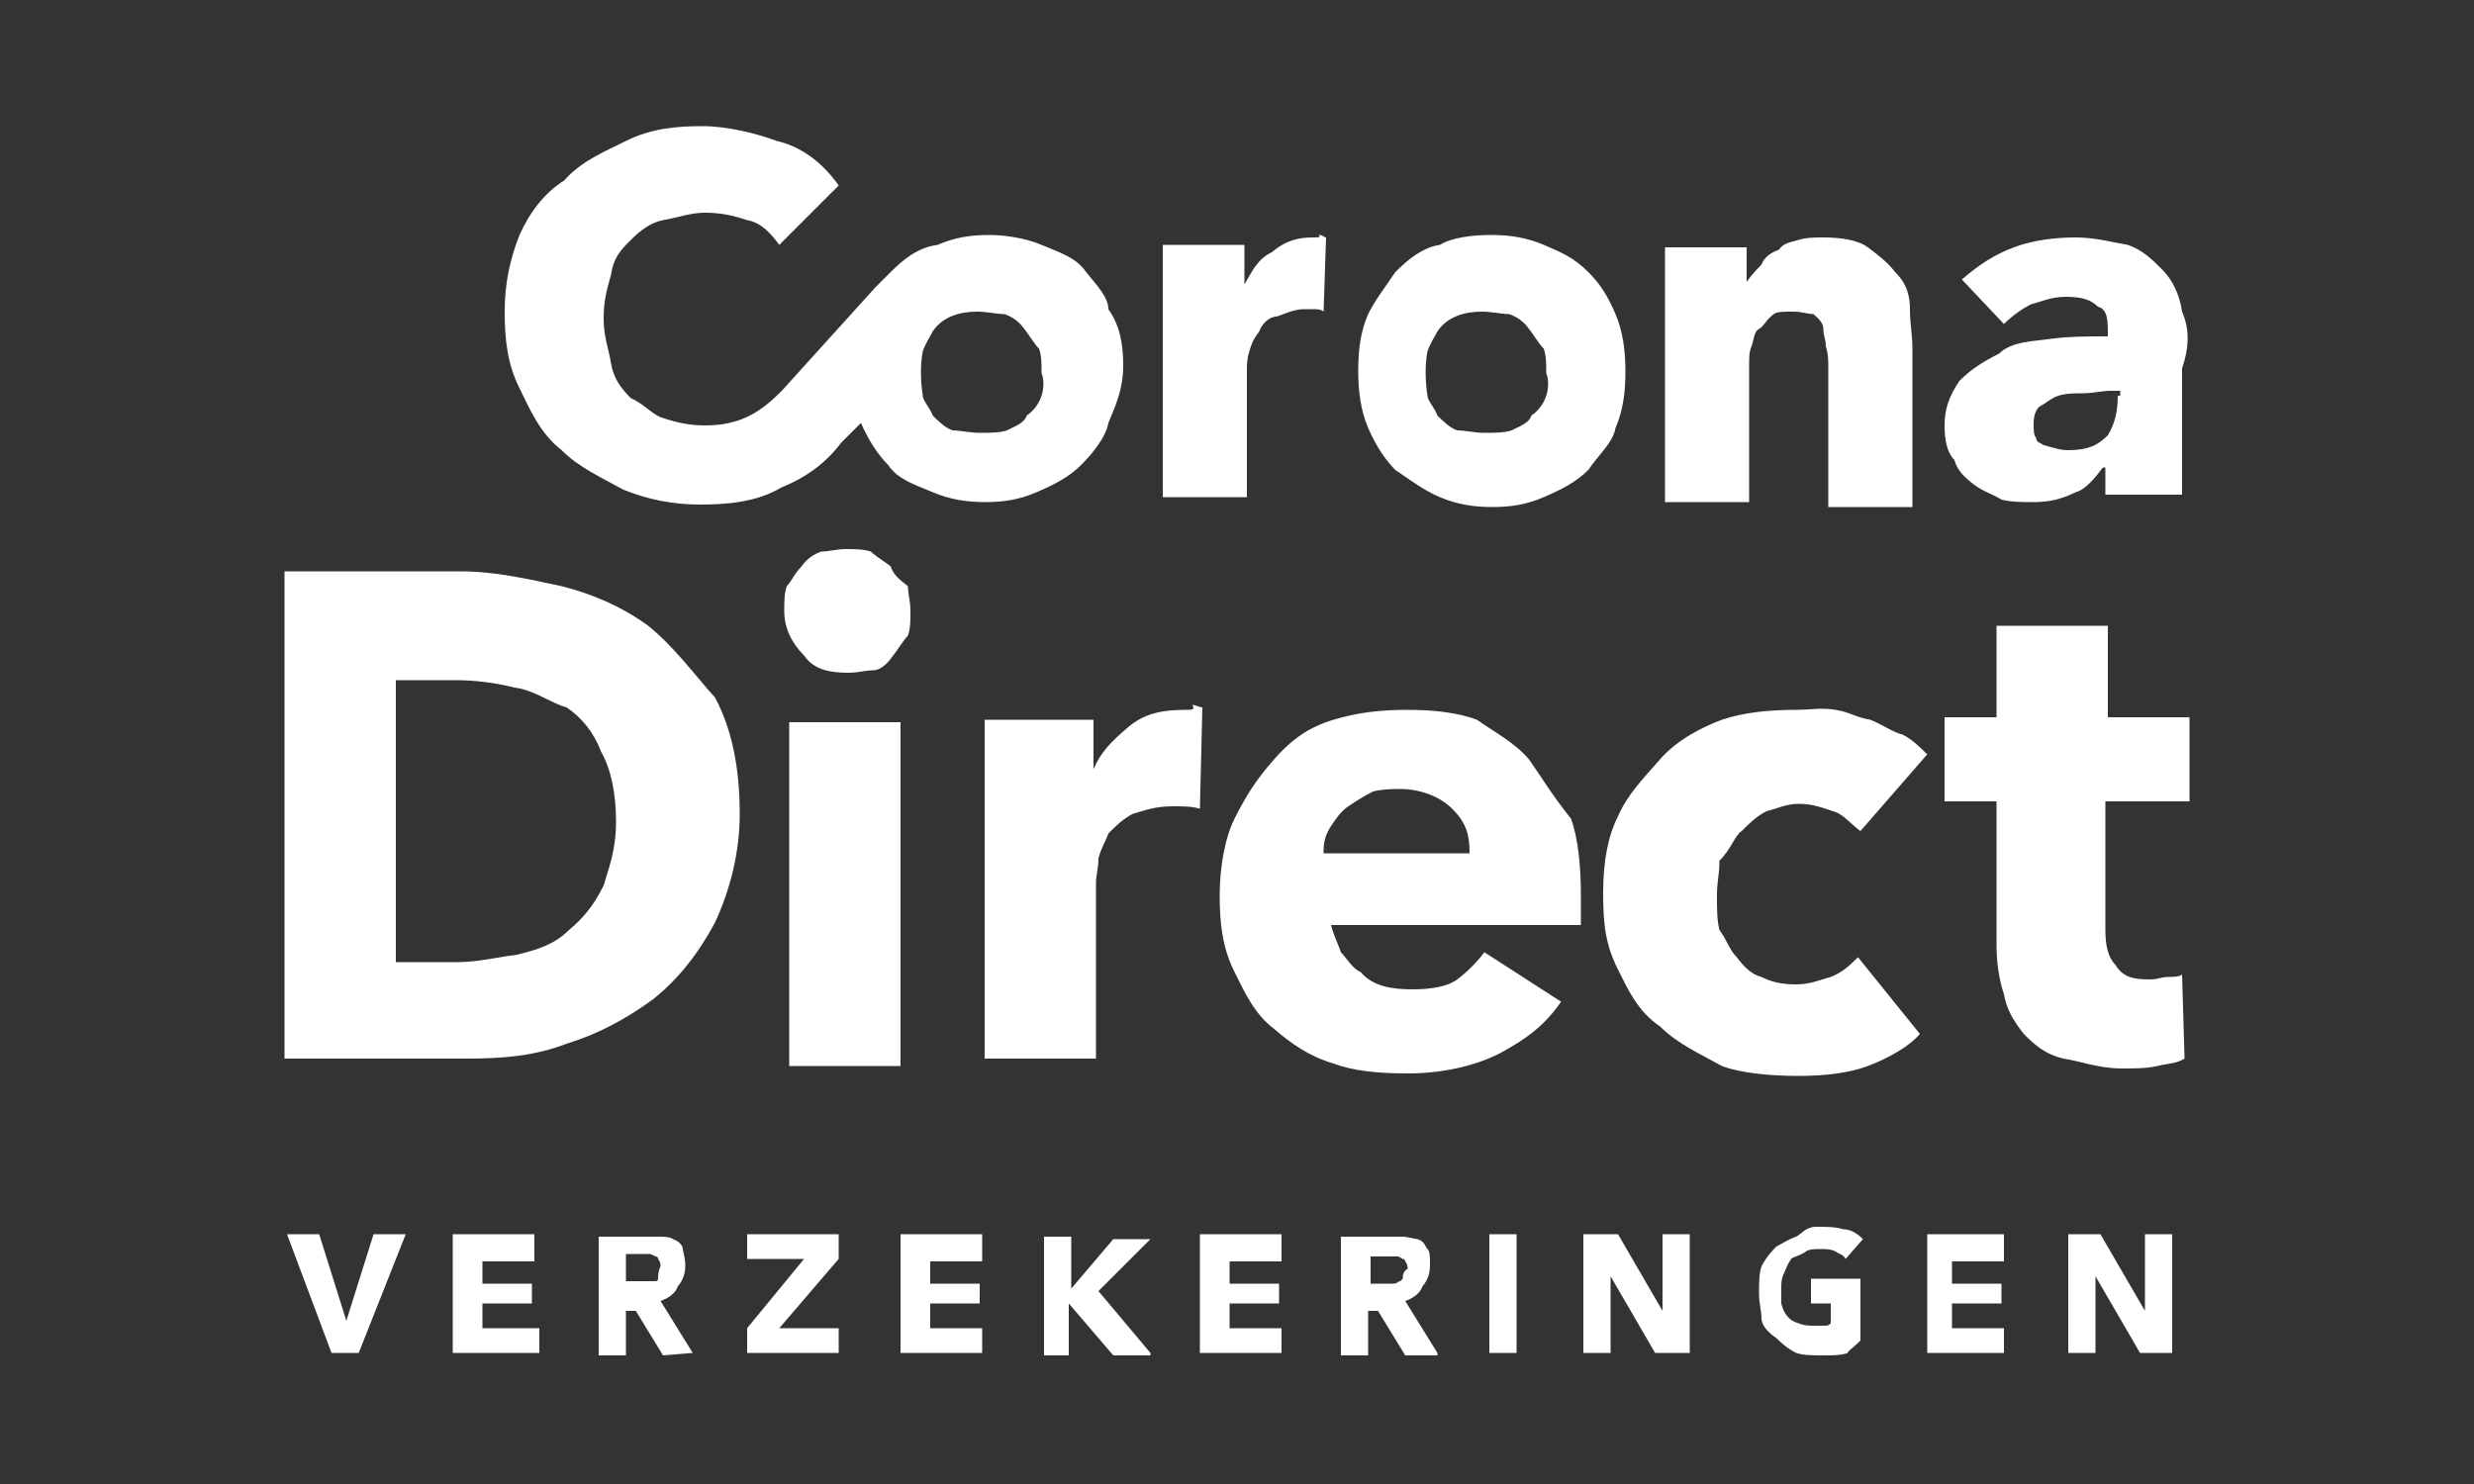 <?xml version="1.0" encoding="utf-8"?>
<!-- Generator: Adobe Illustrator 26.0.3, SVG Export Plug-In . SVG Version: 6.00 Build 0)  -->
<svg version="1.1" id="Calque_1" xmlns="http://www.w3.org/2000/svg" xmlns:xlink="http://www.w3.org/1999/xlink" x="0px" y="0px"
	 viewBox="0 0 100 60" style="enable-background:new 0 0 100 60;" xml:space="preserve">
<rect x="0" y="0" width="100" height="60" fill="#333333" stroke="none"/>
<style type="text/css">
	.st0{fill:#FFFFFF;}
</style>
<g>
	<path class="st0" d="M88.5,32.4V29h-3.3v-3.7h-4.5V29h-2.1v3.4h2.1v5.8c0,0.7,0.1,1.4,0.3,2c0.1,0.6,0.4,1.1,0.8,1.6
		c0.4,0.4,0.8,0.8,1.6,1c0.7,0.1,1.4,0.4,2.4,0.4c0.4,0,1,0,1.4-0.1s0.8-0.1,1.1-0.3l-0.1-3.4c-0.1,0.1-0.4,0.1-0.6,0.1
		s-0.4,0.1-0.7,0.1c-0.7,0-1.1-0.1-1.4-0.6c-0.3-0.3-0.4-0.8-0.4-1.4v-5.2L88.5,32.4L88.5,32.4L88.5,32.4z M70.4,33.6
		c0.3-0.3,0.6-0.6,1-0.8c0.4-0.1,0.8-0.3,1.3-0.3s0.8,0.1,1.4,0.3c0.4,0.1,0.8,0.6,1.1,0.8l2.7-3.1c-0.3-0.3-0.6-0.6-1-0.8
		c-0.4-0.1-0.8-0.4-1.3-0.6c-0.6-0.1-0.8-0.3-1.4-0.4c-0.6-0.1-1,0-1.6,0c-1.1,0-2.1,0.1-3,0.4c-0.8,0.3-1.8,0.8-2.5,1.6
		s-1.3,1.4-1.7,2.3c-0.4,0.8-0.6,1.8-0.6,3.1c0,1.3,0.1,2.1,0.6,3.1c0.4,0.8,0.8,1.7,1.7,2.3c0.7,0.7,1.6,1.1,2.5,1.6
		c0.8,0.3,2,0.4,3.1,0.4c1,0,2-0.1,2.8-0.4c0.8-0.3,1.7-0.8,2.1-1.3l-2.5-3.1c-0.3,0.3-0.6,0.6-1.1,0.8c-0.4,0.1-0.8,0.3-1.4,0.3
		s-1-0.1-1.4-0.3c-0.4-0.1-0.7-0.4-1-0.8c-0.3-0.3-0.4-0.7-0.7-1.1c-0.1-0.4-0.1-0.8-0.1-1.4c0-0.6,0.1-0.8,0.1-1.4
		C70,34.3,70.1,33.8,70.4,33.6L70.4,33.6z M53.5,34.4c0-0.4,0.1-0.7,0.3-1s0.4-0.6,0.7-0.8s0.6-0.4,1-0.6c0.4-0.1,0.8-0.1,1.1-0.1
		c0.8,0,1.6,0.3,2.1,0.8c0.6,0.6,0.7,1.1,0.7,1.8h-5.9V34.4L53.5,34.4z M61.8,30.7c-0.6-0.7-1.4-1.1-2.1-1.6
		c-0.8-0.3-1.8-0.4-2.8-0.4c-1.1,0-2,0.1-3,0.4c-1,0.3-1.7,0.8-2.4,1.6s-1.1,1.4-1.6,2.4c-0.4,0.8-0.6,2-0.6,3.1s0.1,2.1,0.6,3.1
		c0.4,0.8,0.8,1.7,1.6,2.3c0.7,0.6,1.4,1.1,2.4,1.4c0.8,0.3,1.8,0.4,3,0.4c1.4,0,2.7-0.3,3.7-0.8c1.1-0.6,1.8-1.1,2.5-2.1l-3.1-2
		c-0.3,0.4-0.7,0.8-1.1,1.1c-0.4,0.3-1.1,0.4-1.8,0.4c-0.8,0-1.6-0.1-2.1-0.7c-0.3-0.1-0.6-0.6-0.8-0.8c-0.1-0.3-0.3-0.7-0.4-1.1
		h10.1c0-0.1,0-0.3,0-0.6v-0.6c0-1.1-0.1-2.3-0.4-3.1C62.7,32.1,62.3,31.4,61.8,30.7L61.8,30.7z M47.9,28.7c-0.8,0-1.6,0.1-2.3,0.7
		c-0.7,0.6-1.1,1-1.4,1.7l0,0v-2h-4.4v13.7h4.5v-7.1c0-0.3,0.1-0.6,0.1-1c0.1-0.4,0.3-0.7,0.4-1c0.3-0.3,0.6-0.6,1-0.8
		c0.4-0.1,0.8-0.3,1.6-0.3c0.4,0,0.8,0,1.1,0.1l0.1-4.1c-0.1,0-0.3-0.1-0.4-0.1C48.3,28.7,48.2,28.7,47.9,28.7L47.9,28.7z
		 M36.4,29.2h-4.5v13.9h4.5V29.2z M36,22.9c-0.1-0.1-0.6-0.4-0.8-0.6c-0.3-0.1-0.7-0.1-1-0.1c-0.4,0-0.7,0.1-1,0.1
		c-0.3,0.1-0.6,0.3-0.8,0.6c-0.3,0.3-0.4,0.6-0.6,0.8c-0.1,0.3-0.1,0.6-0.1,1c0,0.7,0.3,1.3,0.8,1.8c0.4,0.6,1.1,0.7,1.8,0.7
		c0.4,0,0.7-0.1,1-0.1s0.6-0.3,0.8-0.6c0.1-0.1,0.4-0.6,0.6-0.8c0.1-0.3,0.1-0.6,0.1-1c0-0.4-0.1-0.7-0.1-1
		C36.3,23.4,36.1,23.2,36,22.9L36,22.9z M24.4,35.8c-0.4,0.8-0.8,1.3-1.4,1.8c-0.6,0.6-1.3,0.8-2.1,1c-0.8,0.1-1.6,0.3-2.4,0.3H16
		V27.5h2.4c0.8,0,1.6,0.1,2.4,0.3c0.8,0.1,1.4,0.6,2.1,0.8c0.6,0.4,1.1,1,1.4,1.8c0.4,0.7,0.6,1.7,0.6,2.8
		C24.9,34.4,24.6,35.1,24.4,35.8L24.4,35.8z M26.2,25.3c-1.1-0.8-2.3-1.3-3.5-1.6c-1.4-0.3-2.7-0.6-4.1-0.6h-7.1v19.7h7.4
		c1.4,0,2.7-0.1,4-0.6c1.3-0.4,2.4-1,3.5-1.8c1-0.8,1.8-1.8,2.5-3.1c0.6-1.3,1-2.8,1-4.4c0-1.8-0.3-3.4-1-4.7
		C28,27.2,27.3,26.2,26.2,25.3L26.2,25.3z"/>
	<path class="st0" d="M16.4,49.9h-1.3L14,53.4l0,0l-1.1-3.5h-1.3l1.8,4.8h1.1L16.4,49.9L16.4,49.9z M21.8,54.7v-1h-2.3v-1h2v-0.8h-2
		V51h2.1v-1.1h-3.3v4.8H21.8L21.8,54.7L21.8,54.7z M28,54.7l-1.3-2.1c0.3-0.1,0.6-0.3,0.7-0.6c0.1-0.1,0.3-0.4,0.3-0.8
		c0-0.4-0.1-0.6-0.1-0.7c0-0.1-0.1-0.3-0.4-0.4c-0.1-0.1-0.4-0.1-0.6-0.1c-0.1,0-0.4,0-0.6,0h-1.8v4.8h1.1v-1.8h0.4l1.1,1.8L28,54.7
		L28,54.7L28,54.7z M26.6,51.7c0,0.1-0.1,0.1-0.1,0.1c-0.1,0-0.1,0-0.3,0c-0.1,0-0.1,0-0.3,0h-0.6v-1.1h0.6c0.1,0,0.1,0,0.3,0
		c0.1,0,0.1,0,0.3,0.1c0.1,0,0.1,0.1,0.1,0.1s0.1,0.1,0.1,0.3C26.6,51.4,26.6,51.6,26.6,51.7L26.6,51.7z M33.9,54.7v-1h-2.4l2.4-2.8
		v-1h-3.7v1h2.3l-2.3,2.8v1H33.9L33.9,54.7L33.9,54.7z M39.7,54.7v-1h-2.1v-1h2v-0.8h-2V51h2.1v-1.1h-3.3v4.8H39.7L39.7,54.7
		L39.7,54.7z M46.5,54.7l-2.1-2.5l2.1-2.1H45l-1.7,2l0,0v-2.1h-1.1v4.8h1v-2.1l0,0l1.8,2.1H46.5L46.5,54.7z M51.8,54.7v-1h-2.1v-1h2
		v-0.8h-2V51h2.1v-1.1h-3.3v4.8H51.8L51.8,54.7L51.8,54.7z M58.1,54.7l-1.3-2.1c0.3-0.1,0.6-0.3,0.7-0.6c0.1-0.1,0.3-0.4,0.3-0.8
		c0-0.4,0-0.6-0.1-0.7c-0.1-0.1-0.1-0.3-0.4-0.4c-0.1,0-0.4-0.1-0.6-0.1s-0.4,0-0.7,0h-1.8v4.8h1.1v-1.8h0.4l1.1,1.8H58.1L58.1,54.7
		L58.1,54.7z M56.7,51.7c-0.1,0.1-0.1,0.1-0.1,0.1c-0.1,0-0.1,0.1-0.3,0.1c-0.1,0-0.1,0-0.3,0h-0.6v-1.1h0.7c0.1,0,0.1,0,0.3,0
		s0.1,0,0.3,0.1c0.1,0,0.1,0.1,0.1,0.1s0.1,0.1,0.1,0.3C56.7,51.4,56.7,51.6,56.7,51.7L56.7,51.7z M61.3,49.9h-1.1v4.8h1.1V49.9z
		 M68.3,54.7v-4.8h-1.1V53l0,0l-1.8-3.1H64v4.8h1.1v-3.1l0,0l1.8,3.1H68.3L68.3,54.7z M75.2,54.2v-2.5h-2v1h0.8v0.8
		c-0.1,0.1-0.1,0.1-0.3,0.1s-0.3,0-0.4,0c-0.1,0-0.4,0-0.6-0.1c-0.4-0.1-0.6-0.4-0.7-0.8C72,52.5,72,52.3,72,52.1s0-0.4,0.1-0.6
		s0.1-0.3,0.3-0.6c0.1-0.1,0.3-0.1,0.6-0.3c0.1-0.1,0.4-0.1,0.6-0.1s0.4,0,0.6,0.1c0.1,0.1,0.3,0.1,0.4,0.3l0.7-0.8
		c-0.1-0.1-0.4-0.4-0.8-0.4c-0.3-0.1-0.7-0.1-1.1-0.1s-0.6,0.3-0.8,0.4c-0.3,0.1-0.6,0.3-0.8,0.4c-0.1,0.1-0.4,0.4-0.6,0.8
		c-0.1,0.3-0.1,0.7-0.1,1.1c0,0.4,0.1,0.7,0.1,1s0.3,0.6,0.6,0.8c0.1,0.1,0.4,0.4,0.8,0.6c0.3,0.1,0.7,0.1,1.1,0.1
		c0.4,0,0.7,0,1-0.1C74.6,54.7,74.9,54.5,75.2,54.2L75.2,54.2z M81,54.7v-1h-2.1v-1h2v-0.8h-2V51H81v-1.1h-3.1v4.8H81L81,54.7z
		 M87.8,54.7v-4.8h-1.1V53l0,0l-1.8-3.1h-1.3v4.8h1.1v-3.1l0,0l1.8,3.1H87.8L87.8,54.7z M85.6,16c0,0.6-0.1,1.1-0.4,1.6
		c-0.4,0.4-0.8,0.6-1.6,0.6c-0.1,0-0.3,0-0.6-0.1c-0.1,0-0.3-0.1-0.4-0.1c-0.1-0.1-0.3-0.1-0.3-0.3c-0.1-0.1-0.1-0.3-0.1-0.6
		c0-0.3,0.1-0.6,0.3-0.7s0.4-0.3,0.7-0.4c0.3-0.1,0.7-0.1,1-0.1c0.4,0,0.8-0.1,1.1-0.1h0.4V16H85.6L85.6,16z M88.2,12.6
		c-0.1-0.7-0.4-1.3-0.8-1.7c-0.4-0.4-0.8-0.8-1.4-1c-0.6-0.1-1.3-0.3-2.1-0.3s-1.7,0.1-2.5,0.4c-0.8,0.3-1.4,0.7-2.1,1.3l1.7,1.8
		c0.3-0.3,0.7-0.6,1.1-0.8c0.4-0.1,0.8-0.3,1.4-0.3s1,0.1,1.3,0.4c0.4,0.1,0.4,0.6,0.4,1.1v0.1c-0.8,0-1.6,0-2.3,0.1
		c-0.7,0.1-1.6,0.1-2.1,0.6c-0.6,0.3-1.1,0.6-1.6,1.1c-0.4,0.6-0.6,1.1-0.6,1.8c0,0.6,0.1,1.1,0.4,1.4c0.1,0.4,0.4,0.7,0.8,1
		c0.4,0.3,0.8,0.4,1.1,0.6c0.4,0.1,0.8,0.1,1.3,0.1c0.6,0,1.1-0.1,1.7-0.4c0.4-0.1,0.8-0.6,1.1-1h0.1v1.1h3.1v-5.1
		C88.5,14,88.5,13.3,88.2,12.6L88.2,12.6z M76.6,11c-0.3-0.4-0.7-0.7-1.1-1c-0.4-0.3-1.1-0.4-1.8-0.4c-0.3,0-0.7,0-1,0.1
		c-0.3,0.1-0.6,0.1-0.8,0.4c-0.3,0.1-0.6,0.3-0.7,0.6c-0.1,0.1-0.4,0.4-0.6,0.7l0,0V10h-3.3v10.3h3.4v-5.5c0-0.3,0-0.6,0.1-0.8
		c0.1-0.3,0.1-0.6,0.3-0.7s0.3-0.4,0.6-0.6c0.1-0.1,0.4-0.1,0.8-0.1c0.3,0,0.6,0.1,0.8,0.1c0.1,0.1,0.4,0.3,0.4,0.6s0.1,0.4,0.1,0.7
		c0.1,0.3,0.1,0.6,0.1,0.8v5.7h3.4v-6.4c0-0.6-0.1-1-0.1-1.6C77.2,11.7,76.9,11.3,76.6,11L76.6,11z M62.5,16
		c-0.1,0.3-0.3,0.6-0.6,0.8c-0.1,0.3-0.4,0.4-0.8,0.6c-0.3,0.1-0.7,0.1-1.1,0.1s-0.8-0.1-1.1-0.1c-0.3-0.1-0.6-0.4-0.8-0.6
		c-0.1-0.3-0.4-0.6-0.4-0.8c-0.1-0.6-0.1-1.3,0-1.8c0.1-0.3,0.3-0.6,0.4-0.8c0.4-0.6,1.1-0.8,1.8-0.8c0.4,0,0.8,0.1,1.1,0.1
		c0.3,0.1,0.6,0.3,0.8,0.6c0.1,0.1,0.4,0.6,0.6,0.8c0.1,0.3,0.1,0.6,0.1,1C62.6,15.3,62.6,15.7,62.5,16L62.5,16z M64.2,11
		c-0.6-0.6-1.1-0.8-1.8-1.1c-0.7-0.3-1.4-0.4-2.1-0.4c-0.8,0-1.6,0.1-2.1,0.4c-0.7,0.1-1.3,0.6-1.8,1.1c-0.4,0.6-0.8,1.1-1.1,1.7
		c-0.3,0.7-0.4,1.4-0.4,2.3c0,0.8,0.1,1.6,0.4,2.3c0.3,0.7,0.7,1.3,1.1,1.7c0.6,0.4,1.1,0.8,1.8,1.1c0.7,0.3,1.4,0.4,2.1,0.4
		c0.8,0,1.4-0.1,2.1-0.4c0.7-0.3,1.3-0.6,1.8-1.1c0.4-0.6,1-1.1,1.1-1.7c0.3-0.7,0.4-1.4,0.4-2.3c0-0.8-0.1-1.6-0.4-2.3
		C65,12,64.7,11.5,64.2,11L64.2,11z M53.1,9.6c-0.6,0-1.1,0.1-1.7,0.6c-0.6,0.3-0.8,0.8-1.1,1.3l0,0V9.9H47v10.2h3.4v-5.2
		c0-0.1,0-0.4,0.1-0.7c0.1-0.3,0.1-0.4,0.4-0.8c0.1-0.3,0.4-0.6,0.7-0.6c0.3-0.1,0.7-0.3,1.1-0.3c0.1,0,0.3,0,0.4,0s0.3,0,0.4,0.1
		l0.1-3c-0.1,0-0.1-0.1-0.3-0.1C53.4,9.6,53.3,9.6,53.1,9.6L53.1,9.6z M42.1,16c-0.1,0.3-0.3,0.6-0.6,0.8c-0.1,0.3-0.4,0.4-0.8,0.6
		c-0.3,0.1-0.7,0.1-1.1,0.1c-0.4,0-0.8-0.1-1.1-0.1c-0.3-0.1-0.6-0.4-0.8-0.6c-0.1-0.3-0.4-0.6-0.4-0.8c-0.1-0.6-0.1-1.3,0-1.8
		c0.1-0.3,0.3-0.6,0.4-0.8c0.4-0.6,1.1-0.8,1.8-0.8c0.4,0,0.8,0.1,1.1,0.1c0.3,0.1,0.6,0.3,0.8,0.6c0.1,0.1,0.4,0.6,0.6,0.8
		c0.1,0.3,0.1,0.6,0.1,1C42.2,15.3,42.2,15.7,42.1,16L42.1,16z M43.9,11c-0.4-0.6-1.1-0.8-1.8-1.1c-0.7-0.3-1.6-0.4-2.1-0.4
		c-0.8,0-1.4,0.1-2.1,0.4C37.1,10,36.5,10.5,36,11c-0.1,0.1-0.4,0.4-0.6,0.6l-3.8,4.2c-0.8,0.8-1.6,1.4-3.1,1.4
		c-0.6,0-1.1-0.1-1.7-0.3c-0.4-0.1-0.8-0.6-1.3-0.8c-0.4-0.4-0.7-0.8-0.8-1.4c-0.1-0.6-0.3-1.1-0.3-1.8c0-0.7,0.1-1.1,0.3-1.8
		c0.1-0.7,0.4-1,0.8-1.4c0.4-0.4,0.8-0.7,1.3-0.8c0.6-0.1,1.1-0.3,1.7-0.3s1.1,0.1,1.7,0.3c0.6,0.1,1,0.6,1.3,1l2.4-2.4
		c-0.7-1-1.6-1.6-2.5-1.8c-0.8-0.3-2-0.6-3-0.6c-1.1,0-2.1,0.1-3.1,0.6c-0.8,0.4-1.8,0.8-2.5,1.6C22,7.8,21.4,8.6,21,9.5
		c-0.4,1-0.6,2-0.6,3.1c0,1.1,0.1,2.1,0.6,3.1c0.4,0.8,0.8,1.8,1.7,2.5c0.7,0.7,1.6,1.1,2.5,1.6c1,0.4,2,0.6,3.1,0.6
		c1.1,0,2.3-0.1,3.3-0.7c1-0.4,1.8-1,2.4-1.8l0.8-0.8c0.3,0.7,0.7,1.3,1.1,1.7c0.4,0.6,1.1,0.8,1.8,1.1c0.7,0.3,1.4,0.4,2.1,0.4
		c0.8,0,1.4-0.1,2.1-0.4c0.7-0.3,1.3-0.6,1.8-1.1c0.4-0.4,1-1.1,1.1-1.7c0.3-0.7,0.6-1.4,0.6-2.3c0-0.8-0.1-1.6-0.6-2.3
		C44.8,12,44.3,11.5,43.9,11L43.9,11z"/>
</g>
</svg>
